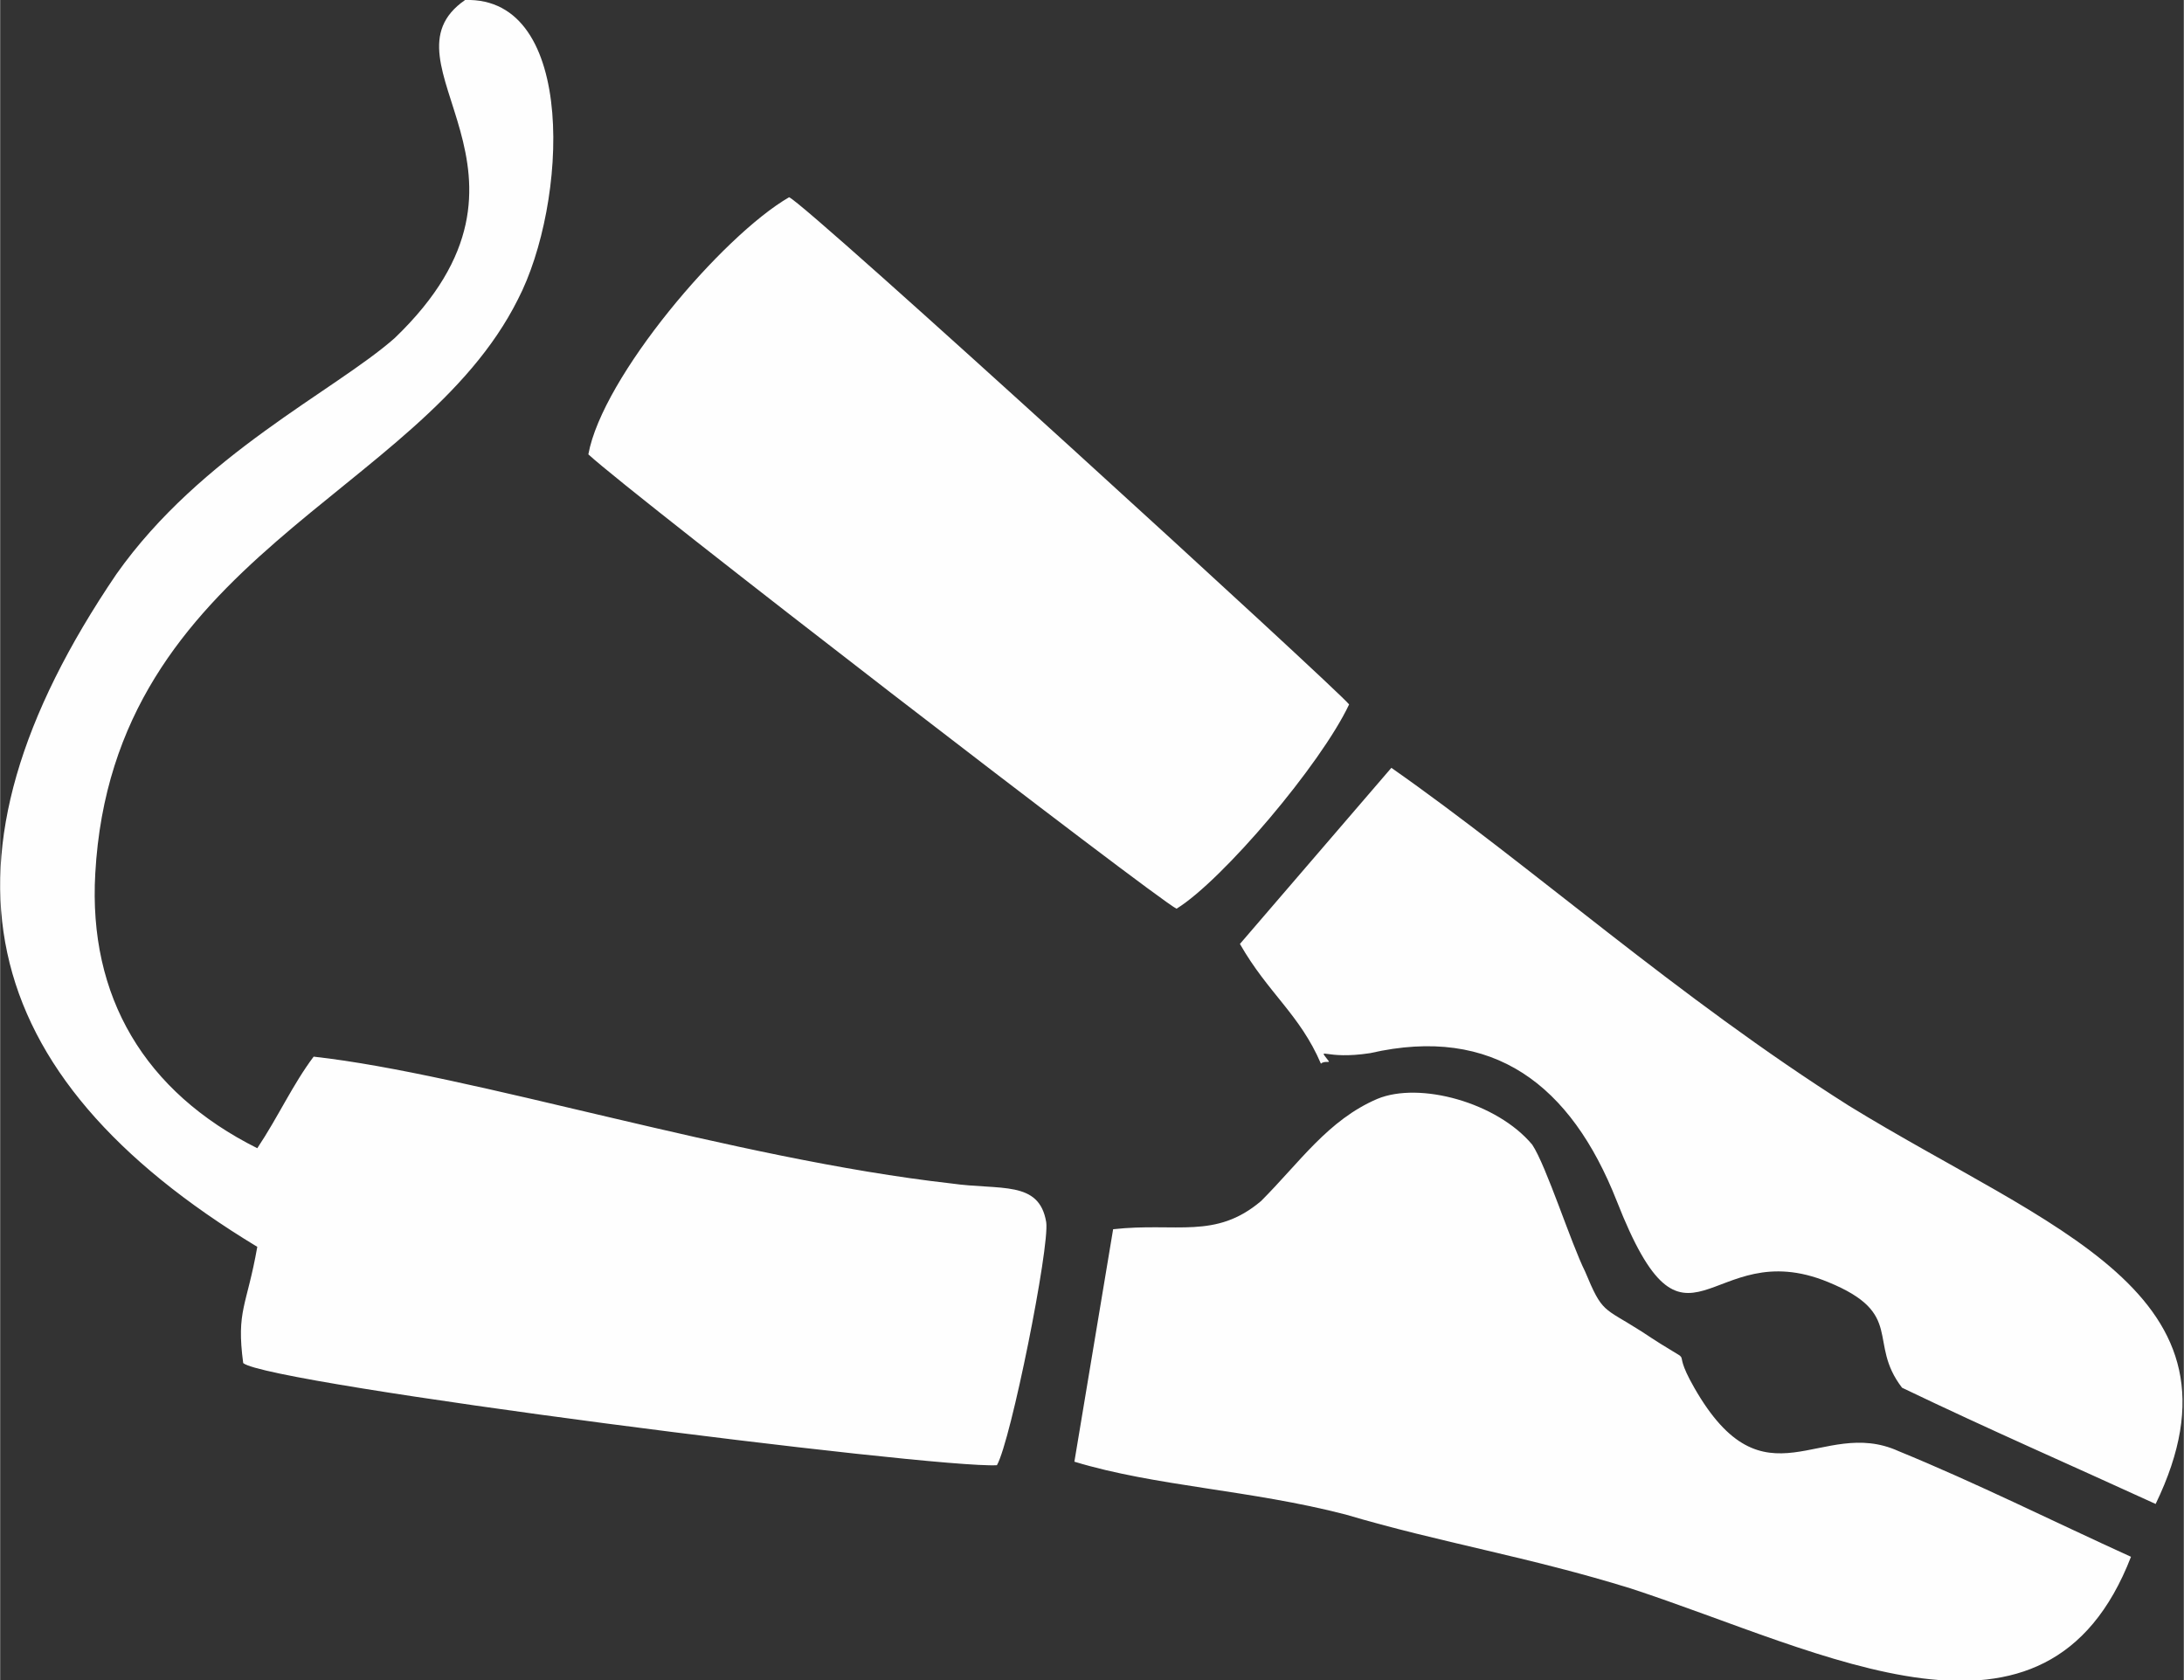 <?xml version="1.0" encoding="UTF-8"?>
<!DOCTYPE svg PUBLIC "-//W3C//DTD SVG 1.1//EN" "http://www.w3.org/Graphics/SVG/1.1/DTD/svg11.dtd">
<!-- Creator: CorelDRAW 2020 (64-Bit) -->
<svg xmlns="http://www.w3.org/2000/svg" xml:space="preserve" width="117px" height="90px" version="1.1" style="shape-rendering:geometricPrecision; text-rendering:geometricPrecision; image-rendering:optimizeQuality; fill-rule:evenodd; clip-rule:evenodd"
viewBox="0 0 6.2 4.77"
 xmlns:xlink="http://www.w3.org/1999/xlink"
 xmlns:xodm="http://www.corel.com/coreldraw/odm/2003">
 <rect x="0" y="0" width="6.2" height="4.77" fill="#333333" stroke="none"/>
 <defs>
  <style type="text/css">
   <![CDATA[
    .fil0 {fill:#FEFEFE}
   ]]>
  </style>
 </defs>
 <g id="Слой_x0020_1">
  <path class="fil0" d="M0.89 3c-0.06,0.08 -0.1,0.17 -0.16,0.26 -0.32,-0.16 -0.48,-0.43 -0.46,-0.78 0.05,-0.9 0.92,-1.07 1.2,-1.63 0.14,-0.27 0.17,-0.86 -0.15,-0.85 -0.26,0.18 0.29,0.49 -0.2,0.96 -0.17,0.15 -0.55,0.33 -0.79,0.67 -0.55,0.81 -0.41,1.42 0.4,1.91 -0.03,0.17 -0.06,0.18 -0.04,0.33 0.07,0.06 1.96,0.3 2.14,0.29 0.04,-0.07 0.15,-0.62 0.14,-0.69 -0.02,-0.12 -0.13,-0.09 -0.27,-0.11 -0.62,-0.07 -1.36,-0.31 -1.81,-0.36zm3.06 -0.82l-0.43 0.5c0.08,0.14 0.17,0.2 0.23,0.34 0.01,-0.01 0.03,0 0.02,-0.01 -0.03,-0.04 -0.01,0 0.12,-0.02 0.35,-0.08 0.57,0.09 0.7,0.42 0.2,0.51 0.26,0.09 0.6,0.23 0.22,0.09 0.11,0.17 0.21,0.3 0.25,0.12 0.48,0.22 0.72,0.33 0.29,-0.6 -0.3,-0.78 -0.87,-1.13 -0.49,-0.31 -0.9,-0.68 -1.3,-0.96zm-1.71 -1.62c-0.19,0.11 -0.53,0.51 -0.57,0.73 0.13,0.12 1.61,1.26 1.67,1.29 0.13,-0.08 0.41,-0.41 0.49,-0.58 -0.03,-0.04 -1.54,-1.42 -1.59,-1.44zm0.92 2.93l-0.11 0.66c0.23,0.07 0.5,0.08 0.77,0.15 0.27,0.08 0.52,0.12 0.81,0.21 0.55,0.18 1.18,0.53 1.42,-0.09 -0.22,-0.1 -0.44,-0.21 -0.66,-0.3 -0.22,-0.1 -0.38,0.17 -0.58,-0.18 -0.08,-0.14 0.03,-0.04 -0.15,-0.16 -0.11,-0.07 -0.11,-0.05 -0.16,-0.17 -0.04,-0.08 -0.11,-0.3 -0.15,-0.36 -0.1,-0.12 -0.32,-0.18 -0.44,-0.13 -0.14,0.06 -0.22,0.18 -0.33,0.29 -0.13,0.11 -0.24,0.06 -0.42,0.08z"/>
 </g>
</svg>
